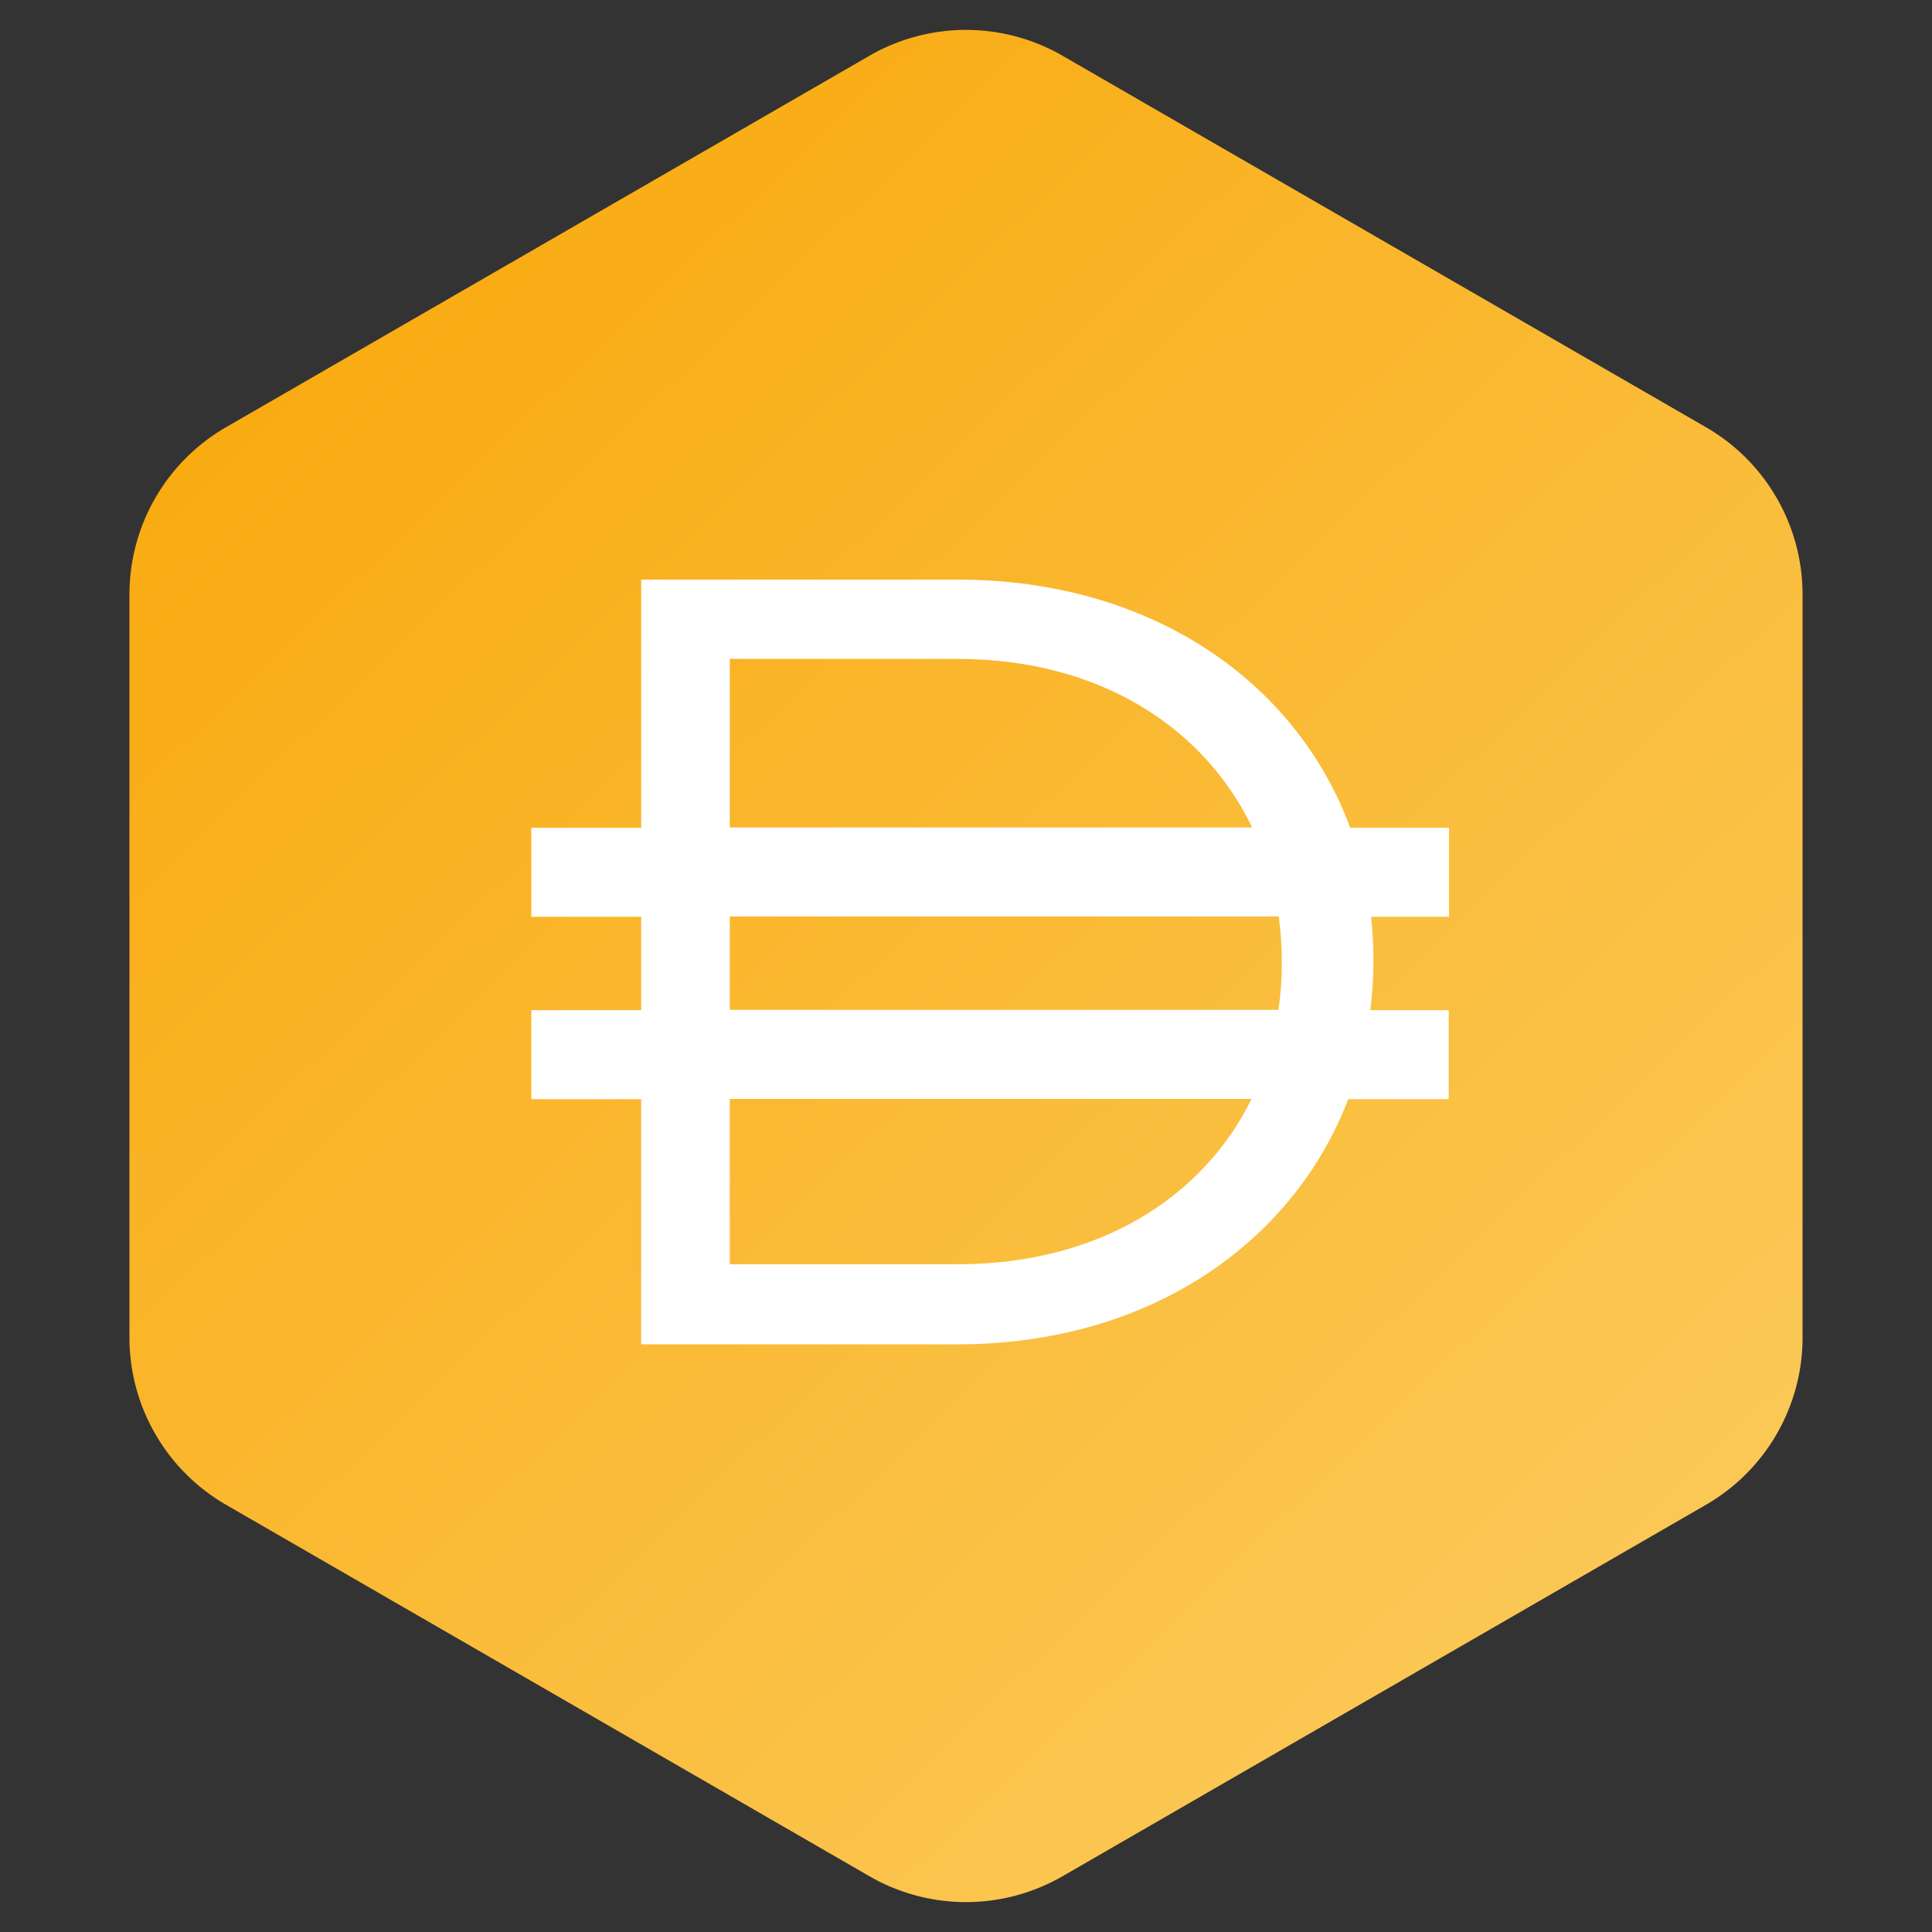 <svg width='40' height='40' xmlns='http://www.w3.org/2000/svg'><rect width="100%" height="100%" fill="#333333" stroke="none"/><defs><linearGradient x1='3.912%' y1='0%' x2='89.933%' y2='100%' id='a'><stop stop-color='#F9A606' offset='0%'/><stop stop-color='#FBCC5F' offset='100%'/></linearGradient></defs><g fill='none' fill-rule='evenodd'><path d='m20 1.155 13.32 7.69a4 4 0 0 1 2 3.464v15.382a4 4 0 0 1-2 3.464L20 38.845a4 4 0 0 1-4 0l-13.32-7.69a4 4 0 0 1-2-3.464V12.309a4 4 0 0 1 2-3.464L16 1.155a4 4 0 0 1 4 0z' fill='url(#a)' transform='translate(2)'/><path d='M29.994 17.138h-2.04C26.83 14.09 23.81 12 19.827 12h-6.552v5.138H11v1.843h2.275v1.933H11v1.843h2.275v5.076h6.552c3.937 0 6.935-2.073 8.087-5.076h2.08v-1.843h-1.622c.04-.325.063-.661.063-.997v-.045c0-.303-.017-.6-.046-.891H30v-1.843h-.006zM15.11 13.642h4.717c2.923 0 5.095 1.406 6.098 3.49H15.11v-3.49zm4.717 12.533H15.11v-3.423h10.803c-1.008 2.05-3.175 3.423-6.086 3.423zm6.711-6.22c0 .326-.023.645-.069.953H15.11v-1.933h11.366c.04.303.063.617.063.936v.045z' fill='white' fill-rule='nonzero'/></g></svg>